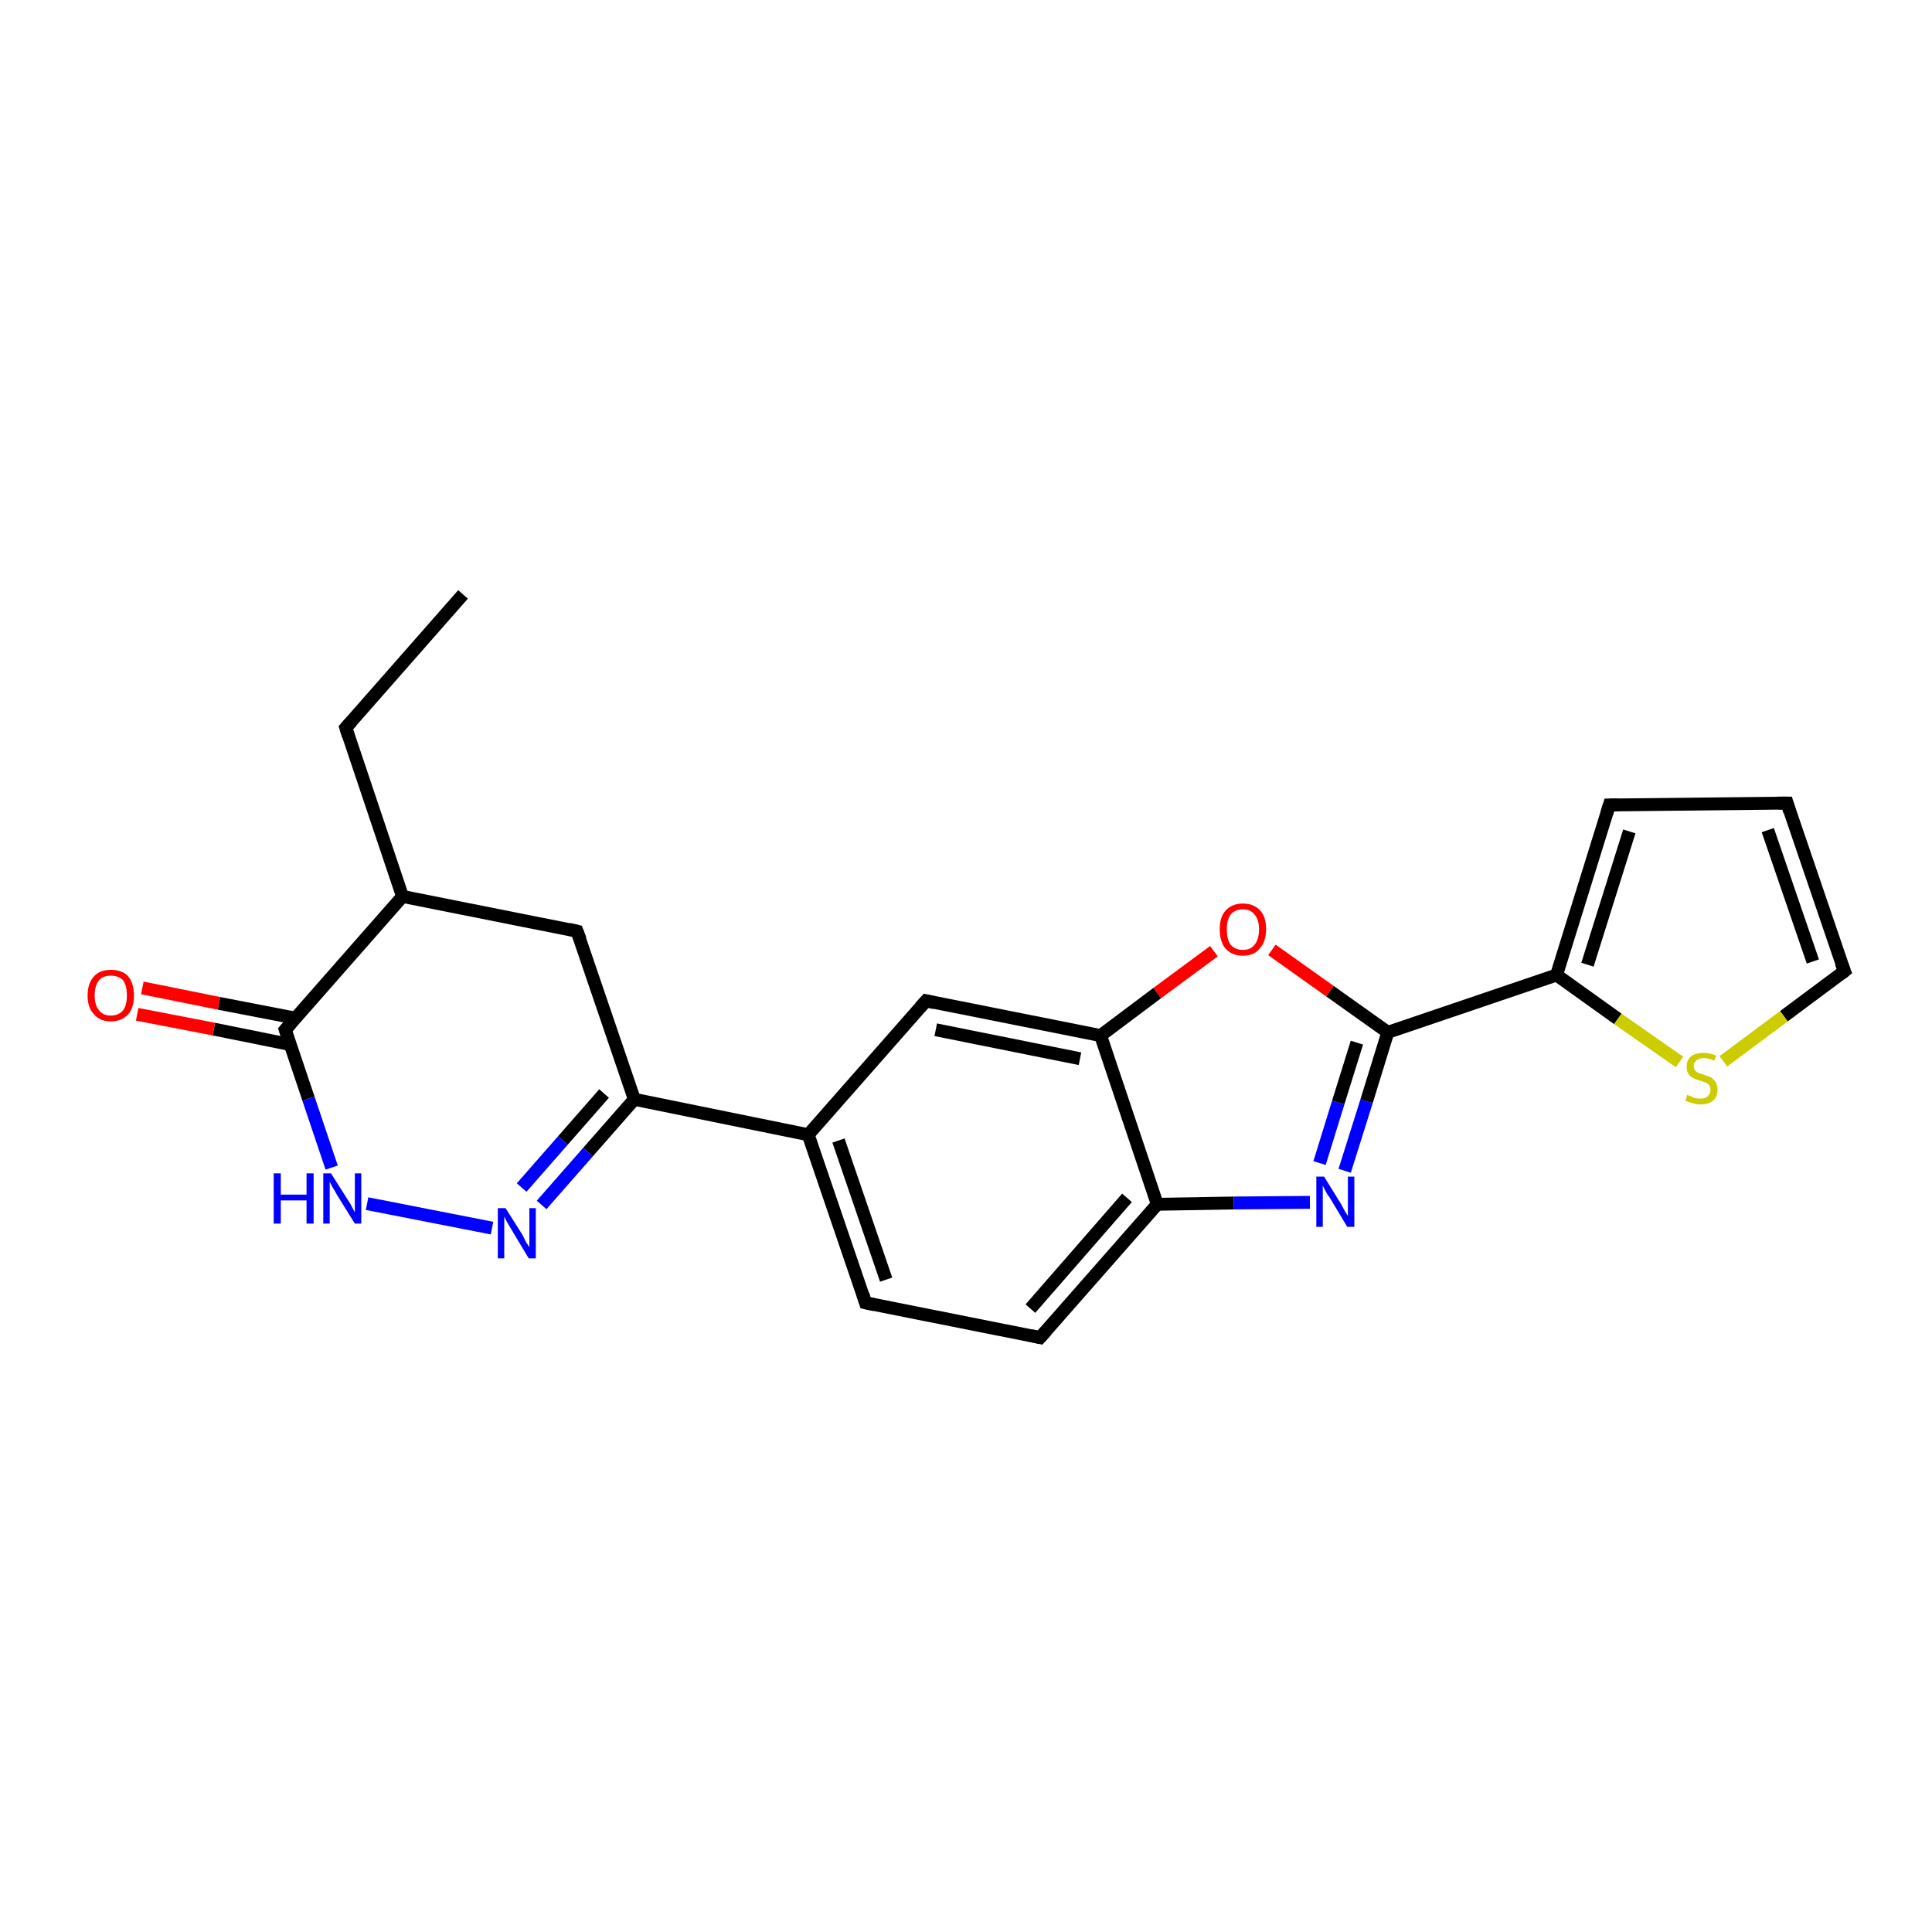 <?xml version='1.0' encoding='iso-8859-1'?>
<svg version='1.1' baseProfile='full'
              xmlns='http://www.w3.org/2000/svg'
                      xmlns:rdkit='http://www.rdkit.org/xml'
                      xmlns:xlink='http://www.w3.org/1999/xlink'
                  xml:space='preserve'
width='300px' height='300px' viewBox='0 0 300 300'>
<!-- END OF HEADER -->
<rect style='opacity:1.0;fill:#FFFFFF;stroke:none' width='300.0' height='300.0' x='0.0' y='0.0'> </rect>
<path class='bond-0 atom-0 atom-1' d='M 71.9,92.3 L 53.7,113.0' style='fill:none;fill-rule:evenodd;stroke:#000000;stroke-width:2.0px;stroke-linecap:butt;stroke-linejoin:miter;stroke-opacity:1' />
<path class='bond-1 atom-1 atom-2' d='M 53.7,113.0 L 62.5,139.2' style='fill:none;fill-rule:evenodd;stroke:#000000;stroke-width:2.0px;stroke-linecap:butt;stroke-linejoin:miter;stroke-opacity:1' />
<path class='bond-2 atom-2 atom-3' d='M 62.5,139.2 L 89.6,144.6' style='fill:none;fill-rule:evenodd;stroke:#000000;stroke-width:2.0px;stroke-linecap:butt;stroke-linejoin:miter;stroke-opacity:1' />
<path class='bond-3 atom-3 atom-4' d='M 89.6,144.6 L 98.5,170.7' style='fill:none;fill-rule:evenodd;stroke:#000000;stroke-width:2.0px;stroke-linecap:butt;stroke-linejoin:miter;stroke-opacity:1' />
<path class='bond-4 atom-4 atom-5' d='M 98.5,170.7 L 91.3,178.9' style='fill:none;fill-rule:evenodd;stroke:#000000;stroke-width:2.0px;stroke-linecap:butt;stroke-linejoin:miter;stroke-opacity:1' />
<path class='bond-4 atom-4 atom-5' d='M 91.3,178.9 L 84.1,187.1' style='fill:none;fill-rule:evenodd;stroke:#0000FF;stroke-width:2.0px;stroke-linecap:butt;stroke-linejoin:miter;stroke-opacity:1' />
<path class='bond-4 atom-4 atom-5' d='M 93.8,169.8 L 87.4,177.1' style='fill:none;fill-rule:evenodd;stroke:#000000;stroke-width:2.0px;stroke-linecap:butt;stroke-linejoin:miter;stroke-opacity:1' />
<path class='bond-4 atom-4 atom-5' d='M 87.4,177.1 L 81.0,184.4' style='fill:none;fill-rule:evenodd;stroke:#0000FF;stroke-width:2.0px;stroke-linecap:butt;stroke-linejoin:miter;stroke-opacity:1' />
<path class='bond-5 atom-5 atom-6' d='M 76.4,190.7 L 57.0,186.9' style='fill:none;fill-rule:evenodd;stroke:#0000FF;stroke-width:2.0px;stroke-linecap:butt;stroke-linejoin:miter;stroke-opacity:1' />
<path class='bond-6 atom-6 atom-7' d='M 51.5,181.3 L 47.9,170.6' style='fill:none;fill-rule:evenodd;stroke:#0000FF;stroke-width:2.0px;stroke-linecap:butt;stroke-linejoin:miter;stroke-opacity:1' />
<path class='bond-6 atom-6 atom-7' d='M 47.9,170.6 L 44.3,159.9' style='fill:none;fill-rule:evenodd;stroke:#000000;stroke-width:2.0px;stroke-linecap:butt;stroke-linejoin:miter;stroke-opacity:1' />
<path class='bond-7 atom-7 atom-8' d='M 45.9,158.1 L 34.0,155.8' style='fill:none;fill-rule:evenodd;stroke:#000000;stroke-width:2.0px;stroke-linecap:butt;stroke-linejoin:miter;stroke-opacity:1' />
<path class='bond-7 atom-7 atom-8' d='M 34.0,155.8 L 22.1,153.4' style='fill:none;fill-rule:evenodd;stroke:#FF0000;stroke-width:2.0px;stroke-linecap:butt;stroke-linejoin:miter;stroke-opacity:1' />
<path class='bond-7 atom-7 atom-8' d='M 45.1,162.2 L 33.2,159.8' style='fill:none;fill-rule:evenodd;stroke:#000000;stroke-width:2.0px;stroke-linecap:butt;stroke-linejoin:miter;stroke-opacity:1' />
<path class='bond-7 atom-7 atom-8' d='M 33.2,159.8 L 21.3,157.5' style='fill:none;fill-rule:evenodd;stroke:#FF0000;stroke-width:2.0px;stroke-linecap:butt;stroke-linejoin:miter;stroke-opacity:1' />
<path class='bond-8 atom-4 atom-9' d='M 98.5,170.7 L 125.5,176.2' style='fill:none;fill-rule:evenodd;stroke:#000000;stroke-width:2.0px;stroke-linecap:butt;stroke-linejoin:miter;stroke-opacity:1' />
<path class='bond-9 atom-9 atom-10' d='M 125.5,176.2 L 134.4,202.3' style='fill:none;fill-rule:evenodd;stroke:#000000;stroke-width:2.0px;stroke-linecap:butt;stroke-linejoin:miter;stroke-opacity:1' />
<path class='bond-9 atom-9 atom-10' d='M 130.2,177.1 L 137.6,198.7' style='fill:none;fill-rule:evenodd;stroke:#000000;stroke-width:2.0px;stroke-linecap:butt;stroke-linejoin:miter;stroke-opacity:1' />
<path class='bond-10 atom-10 atom-11' d='M 134.4,202.3 L 161.5,207.7' style='fill:none;fill-rule:evenodd;stroke:#000000;stroke-width:2.0px;stroke-linecap:butt;stroke-linejoin:miter;stroke-opacity:1' />
<path class='bond-11 atom-11 atom-12' d='M 161.5,207.7 L 179.7,187.0' style='fill:none;fill-rule:evenodd;stroke:#000000;stroke-width:2.0px;stroke-linecap:butt;stroke-linejoin:miter;stroke-opacity:1' />
<path class='bond-11 atom-11 atom-12' d='M 160.0,203.2 L 175.0,186.0' style='fill:none;fill-rule:evenodd;stroke:#000000;stroke-width:2.0px;stroke-linecap:butt;stroke-linejoin:miter;stroke-opacity:1' />
<path class='bond-12 atom-12 atom-13' d='M 179.7,187.0 L 191.6,186.8' style='fill:none;fill-rule:evenodd;stroke:#000000;stroke-width:2.0px;stroke-linecap:butt;stroke-linejoin:miter;stroke-opacity:1' />
<path class='bond-12 atom-12 atom-13' d='M 191.6,186.8 L 203.4,186.7' style='fill:none;fill-rule:evenodd;stroke:#0000FF;stroke-width:2.0px;stroke-linecap:butt;stroke-linejoin:miter;stroke-opacity:1' />
<path class='bond-13 atom-13 atom-14' d='M 208.8,181.8 L 212.2,171.0' style='fill:none;fill-rule:evenodd;stroke:#0000FF;stroke-width:2.0px;stroke-linecap:butt;stroke-linejoin:miter;stroke-opacity:1' />
<path class='bond-13 atom-13 atom-14' d='M 212.2,171.0 L 215.5,160.3' style='fill:none;fill-rule:evenodd;stroke:#000000;stroke-width:2.0px;stroke-linecap:butt;stroke-linejoin:miter;stroke-opacity:1' />
<path class='bond-13 atom-13 atom-14' d='M 204.9,180.6 L 207.8,171.2' style='fill:none;fill-rule:evenodd;stroke:#0000FF;stroke-width:2.0px;stroke-linecap:butt;stroke-linejoin:miter;stroke-opacity:1' />
<path class='bond-13 atom-13 atom-14' d='M 207.8,171.2 L 210.7,161.9' style='fill:none;fill-rule:evenodd;stroke:#000000;stroke-width:2.0px;stroke-linecap:butt;stroke-linejoin:miter;stroke-opacity:1' />
<path class='bond-14 atom-14 atom-15' d='M 215.5,160.3 L 206.5,153.9' style='fill:none;fill-rule:evenodd;stroke:#000000;stroke-width:2.0px;stroke-linecap:butt;stroke-linejoin:miter;stroke-opacity:1' />
<path class='bond-14 atom-14 atom-15' d='M 206.5,153.9 L 197.5,147.5' style='fill:none;fill-rule:evenodd;stroke:#FF0000;stroke-width:2.0px;stroke-linecap:butt;stroke-linejoin:miter;stroke-opacity:1' />
<path class='bond-15 atom-15 atom-16' d='M 188.5,147.7 L 179.7,154.2' style='fill:none;fill-rule:evenodd;stroke:#FF0000;stroke-width:2.0px;stroke-linecap:butt;stroke-linejoin:miter;stroke-opacity:1' />
<path class='bond-15 atom-15 atom-16' d='M 179.7,154.2 L 170.9,160.8' style='fill:none;fill-rule:evenodd;stroke:#000000;stroke-width:2.0px;stroke-linecap:butt;stroke-linejoin:miter;stroke-opacity:1' />
<path class='bond-16 atom-16 atom-17' d='M 170.9,160.8 L 143.8,155.4' style='fill:none;fill-rule:evenodd;stroke:#000000;stroke-width:2.0px;stroke-linecap:butt;stroke-linejoin:miter;stroke-opacity:1' />
<path class='bond-16 atom-16 atom-17' d='M 167.7,164.4 L 145.3,159.9' style='fill:none;fill-rule:evenodd;stroke:#000000;stroke-width:2.0px;stroke-linecap:butt;stroke-linejoin:miter;stroke-opacity:1' />
<path class='bond-17 atom-14 atom-18' d='M 215.5,160.3 L 241.7,151.4' style='fill:none;fill-rule:evenodd;stroke:#000000;stroke-width:2.0px;stroke-linecap:butt;stroke-linejoin:miter;stroke-opacity:1' />
<path class='bond-18 atom-18 atom-19' d='M 241.7,151.4 L 249.9,125.0' style='fill:none;fill-rule:evenodd;stroke:#000000;stroke-width:2.0px;stroke-linecap:butt;stroke-linejoin:miter;stroke-opacity:1' />
<path class='bond-18 atom-18 atom-19' d='M 246.5,149.8 L 253.0,129.1' style='fill:none;fill-rule:evenodd;stroke:#000000;stroke-width:2.0px;stroke-linecap:butt;stroke-linejoin:miter;stroke-opacity:1' />
<path class='bond-19 atom-19 atom-20' d='M 249.9,125.0 L 277.5,124.7' style='fill:none;fill-rule:evenodd;stroke:#000000;stroke-width:2.0px;stroke-linecap:butt;stroke-linejoin:miter;stroke-opacity:1' />
<path class='bond-20 atom-20 atom-21' d='M 277.5,124.7 L 286.4,150.8' style='fill:none;fill-rule:evenodd;stroke:#000000;stroke-width:2.0px;stroke-linecap:butt;stroke-linejoin:miter;stroke-opacity:1' />
<path class='bond-20 atom-20 atom-21' d='M 274.5,128.9 L 281.5,149.3' style='fill:none;fill-rule:evenodd;stroke:#000000;stroke-width:2.0px;stroke-linecap:butt;stroke-linejoin:miter;stroke-opacity:1' />
<path class='bond-21 atom-21 atom-22' d='M 286.4,150.8 L 277.0,157.8' style='fill:none;fill-rule:evenodd;stroke:#000000;stroke-width:2.0px;stroke-linecap:butt;stroke-linejoin:miter;stroke-opacity:1' />
<path class='bond-21 atom-21 atom-22' d='M 277.0,157.8 L 267.6,164.8' style='fill:none;fill-rule:evenodd;stroke:#CCCC00;stroke-width:2.0px;stroke-linecap:butt;stroke-linejoin:miter;stroke-opacity:1' />
<path class='bond-22 atom-7 atom-2' d='M 44.3,159.9 L 62.5,139.2' style='fill:none;fill-rule:evenodd;stroke:#000000;stroke-width:2.0px;stroke-linecap:butt;stroke-linejoin:miter;stroke-opacity:1' />
<path class='bond-23 atom-17 atom-9' d='M 143.8,155.4 L 125.5,176.2' style='fill:none;fill-rule:evenodd;stroke:#000000;stroke-width:2.0px;stroke-linecap:butt;stroke-linejoin:miter;stroke-opacity:1' />
<path class='bond-24 atom-22 atom-18' d='M 260.8,164.9 L 251.2,158.2' style='fill:none;fill-rule:evenodd;stroke:#CCCC00;stroke-width:2.0px;stroke-linecap:butt;stroke-linejoin:miter;stroke-opacity:1' />
<path class='bond-24 atom-22 atom-18' d='M 251.2,158.2 L 241.7,151.4' style='fill:none;fill-rule:evenodd;stroke:#000000;stroke-width:2.0px;stroke-linecap:butt;stroke-linejoin:miter;stroke-opacity:1' />
<path class='bond-25 atom-16 atom-12' d='M 170.9,160.8 L 179.7,187.0' style='fill:none;fill-rule:evenodd;stroke:#000000;stroke-width:2.0px;stroke-linecap:butt;stroke-linejoin:miter;stroke-opacity:1' />
<path d='M 54.6,112.0 L 53.7,113.0 L 54.1,114.3' style='fill:none;stroke:#000000;stroke-width:2.0px;stroke-linecap:butt;stroke-linejoin:miter;stroke-opacity:1;' />
<path d='M 88.3,144.3 L 89.6,144.6 L 90.1,145.9' style='fill:none;stroke:#000000;stroke-width:2.0px;stroke-linecap:butt;stroke-linejoin:miter;stroke-opacity:1;' />
<path d='M 44.5,160.5 L 44.3,159.9 L 45.2,158.9' style='fill:none;stroke:#000000;stroke-width:2.0px;stroke-linecap:butt;stroke-linejoin:miter;stroke-opacity:1;' />
<path d='M 134.0,201.0 L 134.4,202.3 L 135.8,202.6' style='fill:none;stroke:#000000;stroke-width:2.0px;stroke-linecap:butt;stroke-linejoin:miter;stroke-opacity:1;' />
<path d='M 160.1,207.4 L 161.5,207.7 L 162.4,206.7' style='fill:none;stroke:#000000;stroke-width:2.0px;stroke-linecap:butt;stroke-linejoin:miter;stroke-opacity:1;' />
<path d='M 145.1,155.7 L 143.8,155.4 L 142.9,156.4' style='fill:none;stroke:#000000;stroke-width:2.0px;stroke-linecap:butt;stroke-linejoin:miter;stroke-opacity:1;' />
<path d='M 249.5,126.3 L 249.9,125.0 L 251.3,125.0' style='fill:none;stroke:#000000;stroke-width:2.0px;stroke-linecap:butt;stroke-linejoin:miter;stroke-opacity:1;' />
<path d='M 276.1,124.7 L 277.5,124.7 L 277.9,126.0' style='fill:none;stroke:#000000;stroke-width:2.0px;stroke-linecap:butt;stroke-linejoin:miter;stroke-opacity:1;' />
<path d='M 285.9,149.5 L 286.4,150.8 L 285.9,151.2' style='fill:none;stroke:#000000;stroke-width:2.0px;stroke-linecap:butt;stroke-linejoin:miter;stroke-opacity:1;' />
<path class='atom-5' d='M 78.5 187.6
L 81.1 191.7
Q 81.3 192.1, 81.7 192.9
Q 82.2 193.6, 82.2 193.7
L 82.2 187.6
L 83.2 187.6
L 83.2 195.4
L 82.1 195.4
L 79.4 190.9
Q 79.1 190.4, 78.7 189.7
Q 78.4 189.1, 78.3 188.9
L 78.3 195.4
L 77.3 195.4
L 77.3 187.6
L 78.5 187.6
' fill='#0000FF'/>
<path class='atom-6' d='M 42.5 182.2
L 43.6 182.2
L 43.6 185.5
L 47.6 185.5
L 47.6 182.2
L 48.7 182.2
L 48.7 190.0
L 47.6 190.0
L 47.6 186.4
L 43.6 186.4
L 43.6 190.0
L 42.5 190.0
L 42.5 182.2
' fill='#0000FF'/>
<path class='atom-6' d='M 51.4 182.2
L 54.0 186.3
Q 54.3 186.7, 54.7 187.5
Q 55.1 188.2, 55.1 188.3
L 55.1 182.2
L 56.1 182.2
L 56.1 190.0
L 55.1 190.0
L 52.3 185.5
Q 52.0 184.9, 51.6 184.3
Q 51.3 183.7, 51.2 183.5
L 51.2 190.0
L 50.2 190.0
L 50.2 182.2
L 51.4 182.2
' fill='#0000FF'/>
<path class='atom-8' d='M 13.6 154.6
Q 13.6 152.7, 14.6 151.6
Q 15.5 150.6, 17.2 150.6
Q 19.0 150.6, 19.9 151.6
Q 20.8 152.7, 20.8 154.6
Q 20.8 156.5, 19.9 157.5
Q 18.9 158.6, 17.2 158.6
Q 15.5 158.6, 14.6 157.5
Q 13.6 156.5, 13.6 154.6
M 17.2 157.7
Q 18.4 157.7, 19.1 156.9
Q 19.7 156.1, 19.7 154.6
Q 19.7 153.0, 19.1 152.2
Q 18.4 151.5, 17.2 151.5
Q 16.0 151.5, 15.4 152.2
Q 14.7 153.0, 14.7 154.6
Q 14.7 156.1, 15.4 156.9
Q 16.0 157.7, 17.2 157.7
' fill='#FF0000'/>
<path class='atom-13' d='M 205.6 182.7
L 208.2 186.9
Q 208.4 187.3, 208.8 188.0
Q 209.2 188.7, 209.3 188.8
L 209.3 182.7
L 210.3 182.7
L 210.3 190.5
L 209.2 190.5
L 206.5 186.0
Q 206.1 185.5, 205.8 184.9
Q 205.5 184.3, 205.4 184.1
L 205.4 190.5
L 204.4 190.5
L 204.4 182.7
L 205.6 182.7
' fill='#0000FF'/>
<path class='atom-15' d='M 189.4 144.3
Q 189.4 142.4, 190.3 141.4
Q 191.3 140.3, 193.0 140.3
Q 194.7 140.3, 195.7 141.4
Q 196.6 142.4, 196.6 144.3
Q 196.6 146.2, 195.6 147.3
Q 194.7 148.4, 193.0 148.4
Q 191.3 148.4, 190.3 147.3
Q 189.4 146.2, 189.4 144.3
M 193.0 147.5
Q 194.2 147.5, 194.8 146.7
Q 195.5 145.9, 195.5 144.3
Q 195.5 142.8, 194.8 142.0
Q 194.2 141.2, 193.0 141.2
Q 191.8 141.2, 191.1 142.0
Q 190.5 142.8, 190.5 144.3
Q 190.5 145.9, 191.1 146.7
Q 191.8 147.5, 193.0 147.5
' fill='#FF0000'/>
<path class='atom-22' d='M 262.0 170.0
Q 262.1 170.1, 262.5 170.2
Q 262.8 170.4, 263.2 170.5
Q 263.6 170.6, 264.0 170.6
Q 264.8 170.6, 265.2 170.2
Q 265.6 169.8, 265.6 169.2
Q 265.6 168.8, 265.4 168.5
Q 265.2 168.3, 264.9 168.1
Q 264.5 168.0, 264.0 167.8
Q 263.3 167.6, 262.9 167.4
Q 262.5 167.2, 262.2 166.8
Q 261.9 166.4, 261.9 165.6
Q 261.9 164.7, 262.5 164.1
Q 263.2 163.5, 264.5 163.5
Q 265.5 163.5, 266.5 163.9
L 266.2 164.7
Q 265.3 164.3, 264.6 164.3
Q 263.8 164.3, 263.4 164.7
Q 263.0 165.0, 263.0 165.5
Q 263.0 165.9, 263.2 166.2
Q 263.4 166.4, 263.7 166.6
Q 264.0 166.7, 264.6 166.9
Q 265.3 167.1, 265.7 167.3
Q 266.1 167.6, 266.4 168.0
Q 266.7 168.5, 266.7 169.2
Q 266.7 170.3, 266.0 170.9
Q 265.3 171.5, 264.1 171.5
Q 263.4 171.5, 262.9 171.3
Q 262.3 171.2, 261.7 170.9
L 262.0 170.0
' fill='#CCCC00'/>
</svg>

